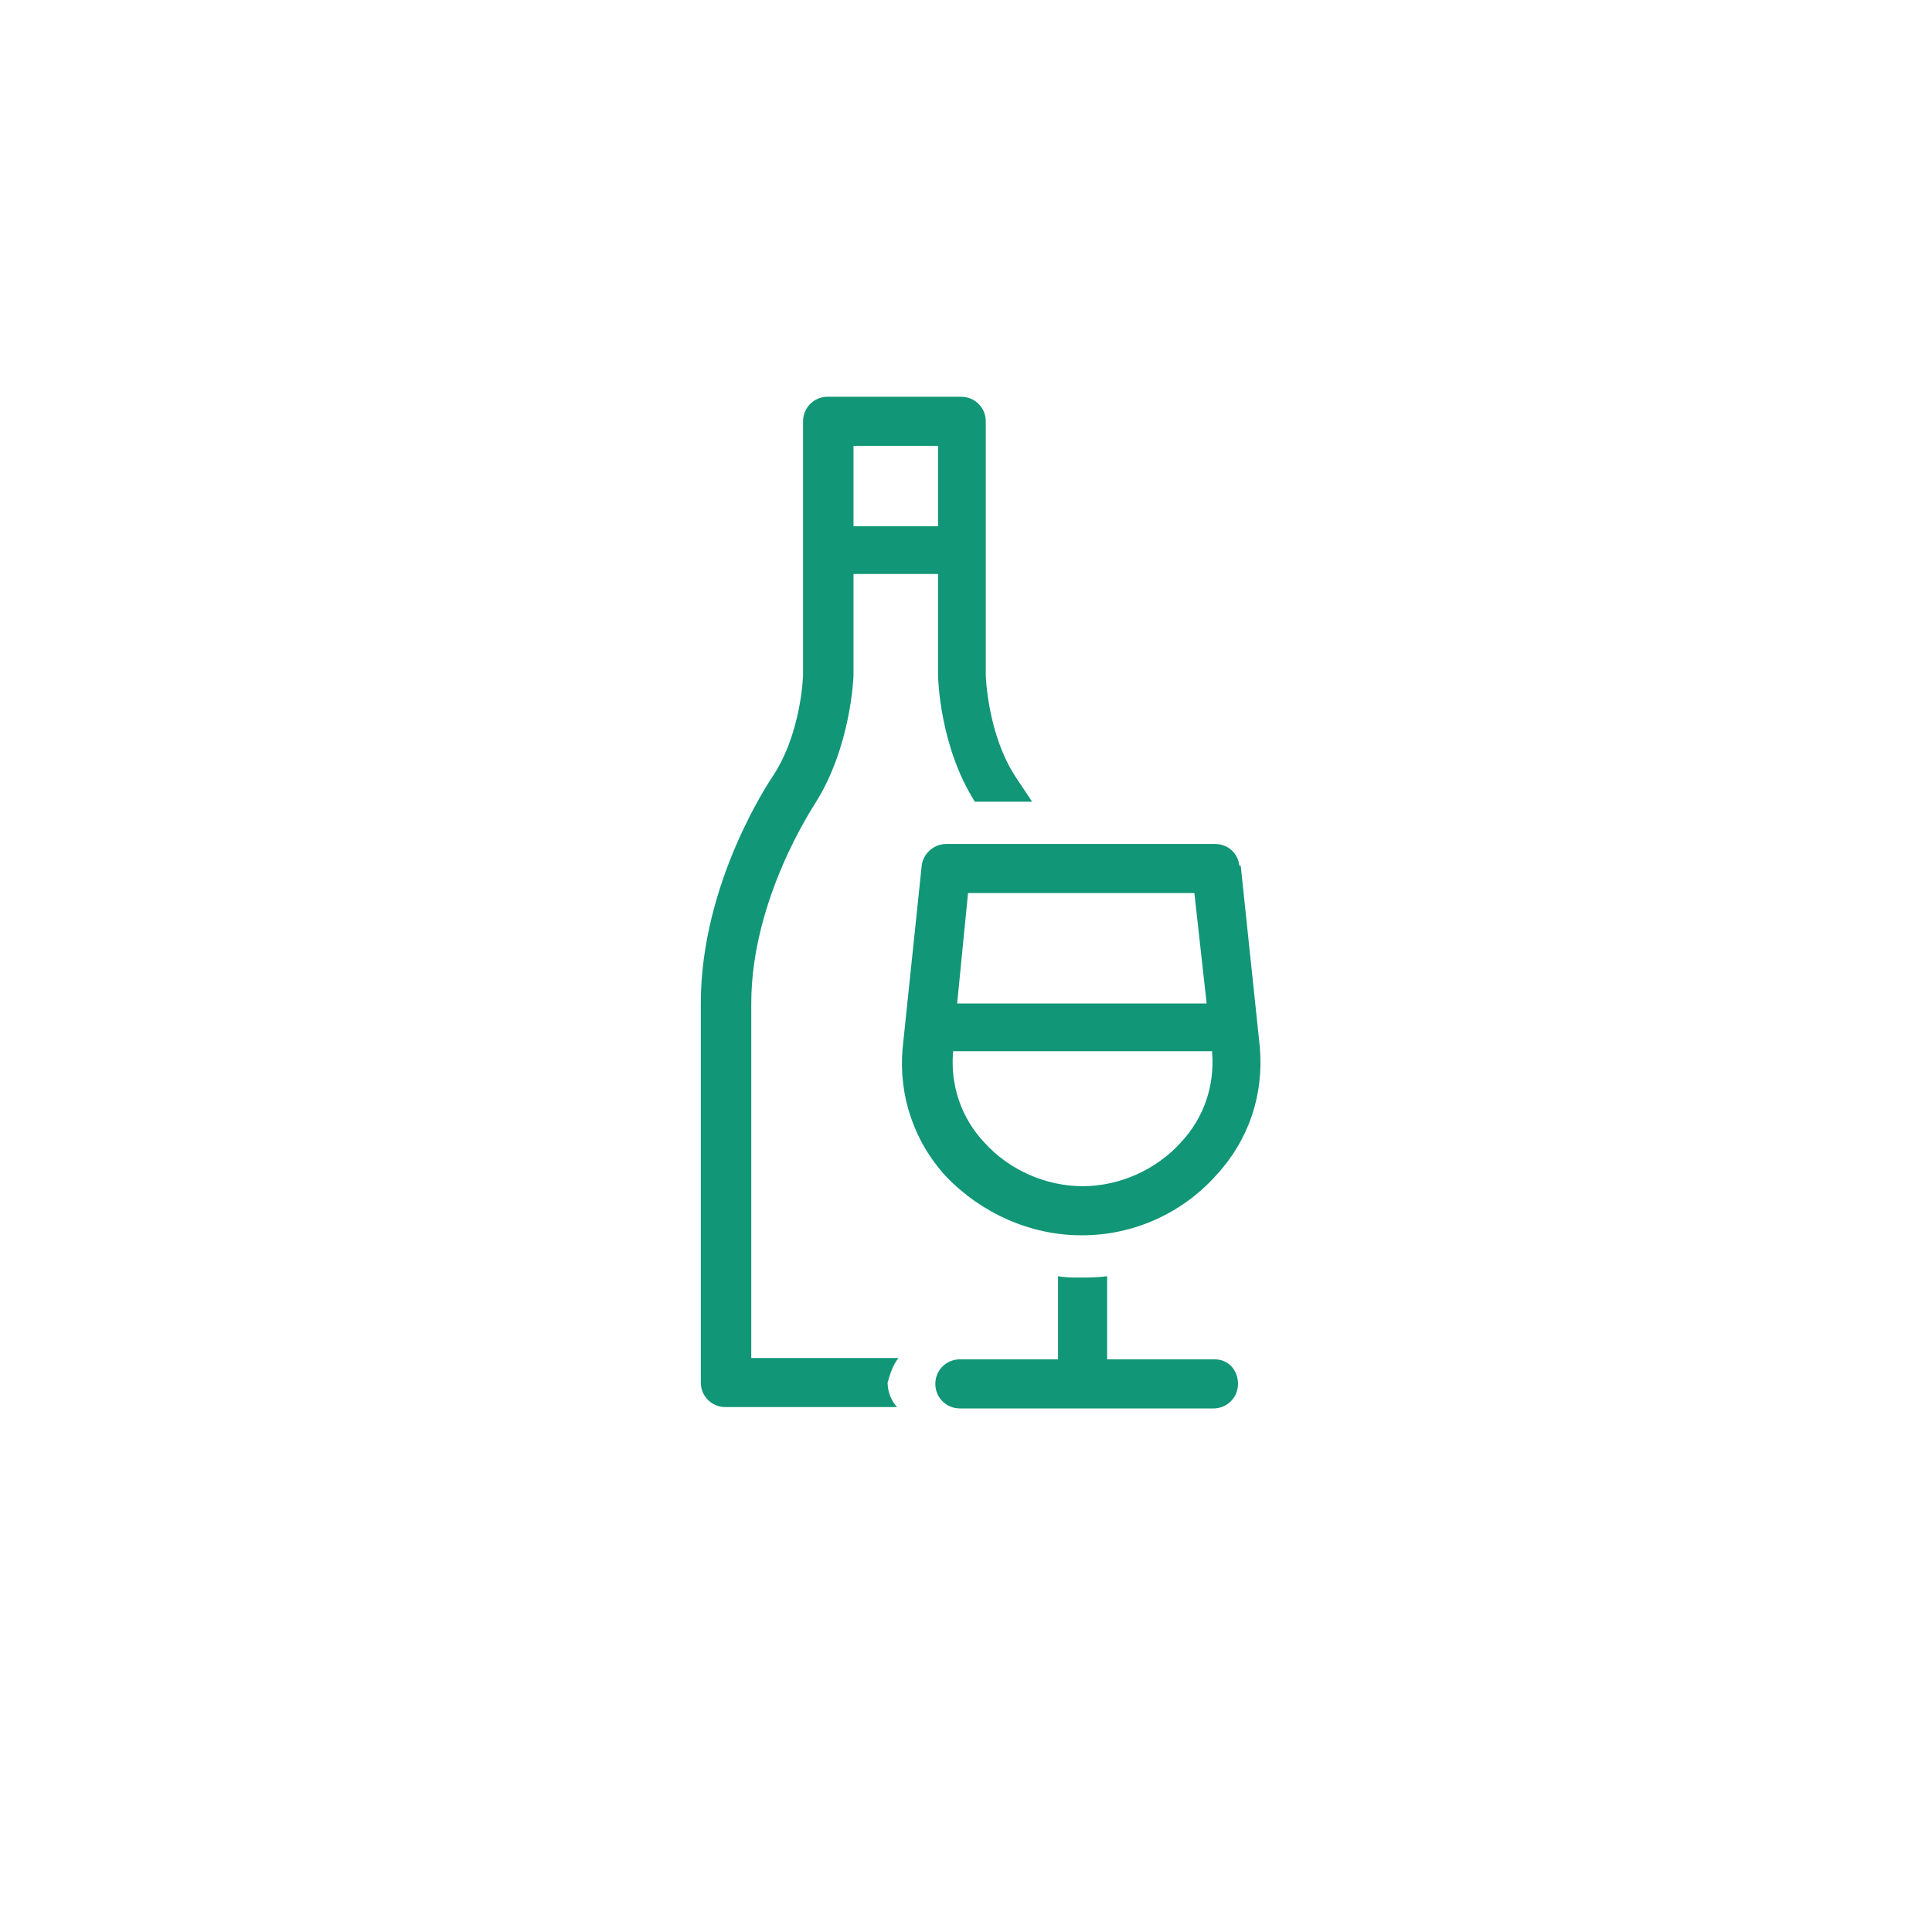 <?xml version="1.0" encoding="utf-8"?>
<!-- Generator: Adobe Illustrator 19.2.1, SVG Export Plug-In . SVG Version: 6.00 Build 0)  -->
<svg version="1.1" id="Vrstva_1" xmlns="http://www.w3.org/2000/svg" xmlns:xlink="http://www.w3.org/1999/xlink" x="0px" y="0px"
	 viewBox="0 0 141.7 141.7" style="enable-background:new 0 0 141.7 141.7;" xml:space="preserve">
<style type="text/css">
	.st0{fill:#119677;}
</style>
<g>
	<path class="st0" d="M79.3,90.6L79.3,90.6C79.3,90.6,79.3,90.6,79.3,90.6c0.1,0,0.1,0,0.1,0v0c3.7,0,7.3-1.6,9.8-4.4
		c2.4-2.6,3.5-5.9,3.2-9.4L91,63.5l-0.1,0c-0.1-0.9-0.8-1.6-1.8-1.6H69.4c-0.9,0-1.7,0.7-1.8,1.6l0,0l-1.4,13.4
		c-0.3,3.4,0.8,6.8,3.2,9.4C72,89,75.6,90.6,79.3,90.6z M88.5,73.6H70.2l0.8-8.1h16.6L88.5,73.6z M86.6,83.8c-1.8,2-4.5,3.2-7.2,3.2
		c-2.7,0-5.4-1.2-7.2-3.2c-1.7-1.8-2.5-4.2-2.3-6.6l0-0.1h19l0,0.1C89.1,79.6,88.3,82,86.6,83.8z"/>
	<path class="st0" d="M65.9,99.6H55.1v-26c0-7.7,4.6-14.5,4.7-14.7c2.6-4.1,2.8-9.2,2.8-9.4v-7.4h6.2l0,7.4c0,0.2,0.1,5.2,2.7,9.3
		h4.2L74.5,57c-2.1-3.2-2.2-7.5-2.2-7.5V30.9c0-1-0.8-1.8-1.8-1.8h-0.1h-9.6h-0.1c-1,0-1.8,0.8-1.8,1.8l0,18.6c0,0-0.1,4.2-2.2,7.4
		c-0.2,0.3-5.3,7.8-5.3,16.7v27.8c0,1,0.8,1.8,1.8,1.8h12.6c-0.4-0.4-0.7-1.1-0.7-1.8C65.3,100.7,65.5,100.1,65.9,99.6z M68.8,32.7
		v5.9h-6.2v-5.9H68.8z"/>
	<path class="st0" d="M89.1,99.7h-7.9v-6.1c-0.7,0.1-1.4,0.1-2,0.1c-0.6,0-1.1,0-1.6-0.1v6.1h-7.2c-1,0-1.8,0.8-1.8,1.8
		s0.8,1.8,1.8,1.8h18.6c1,0,1.8-0.8,1.8-1.8S90.1,99.7,89.1,99.7z"/>
</g>
</svg>
